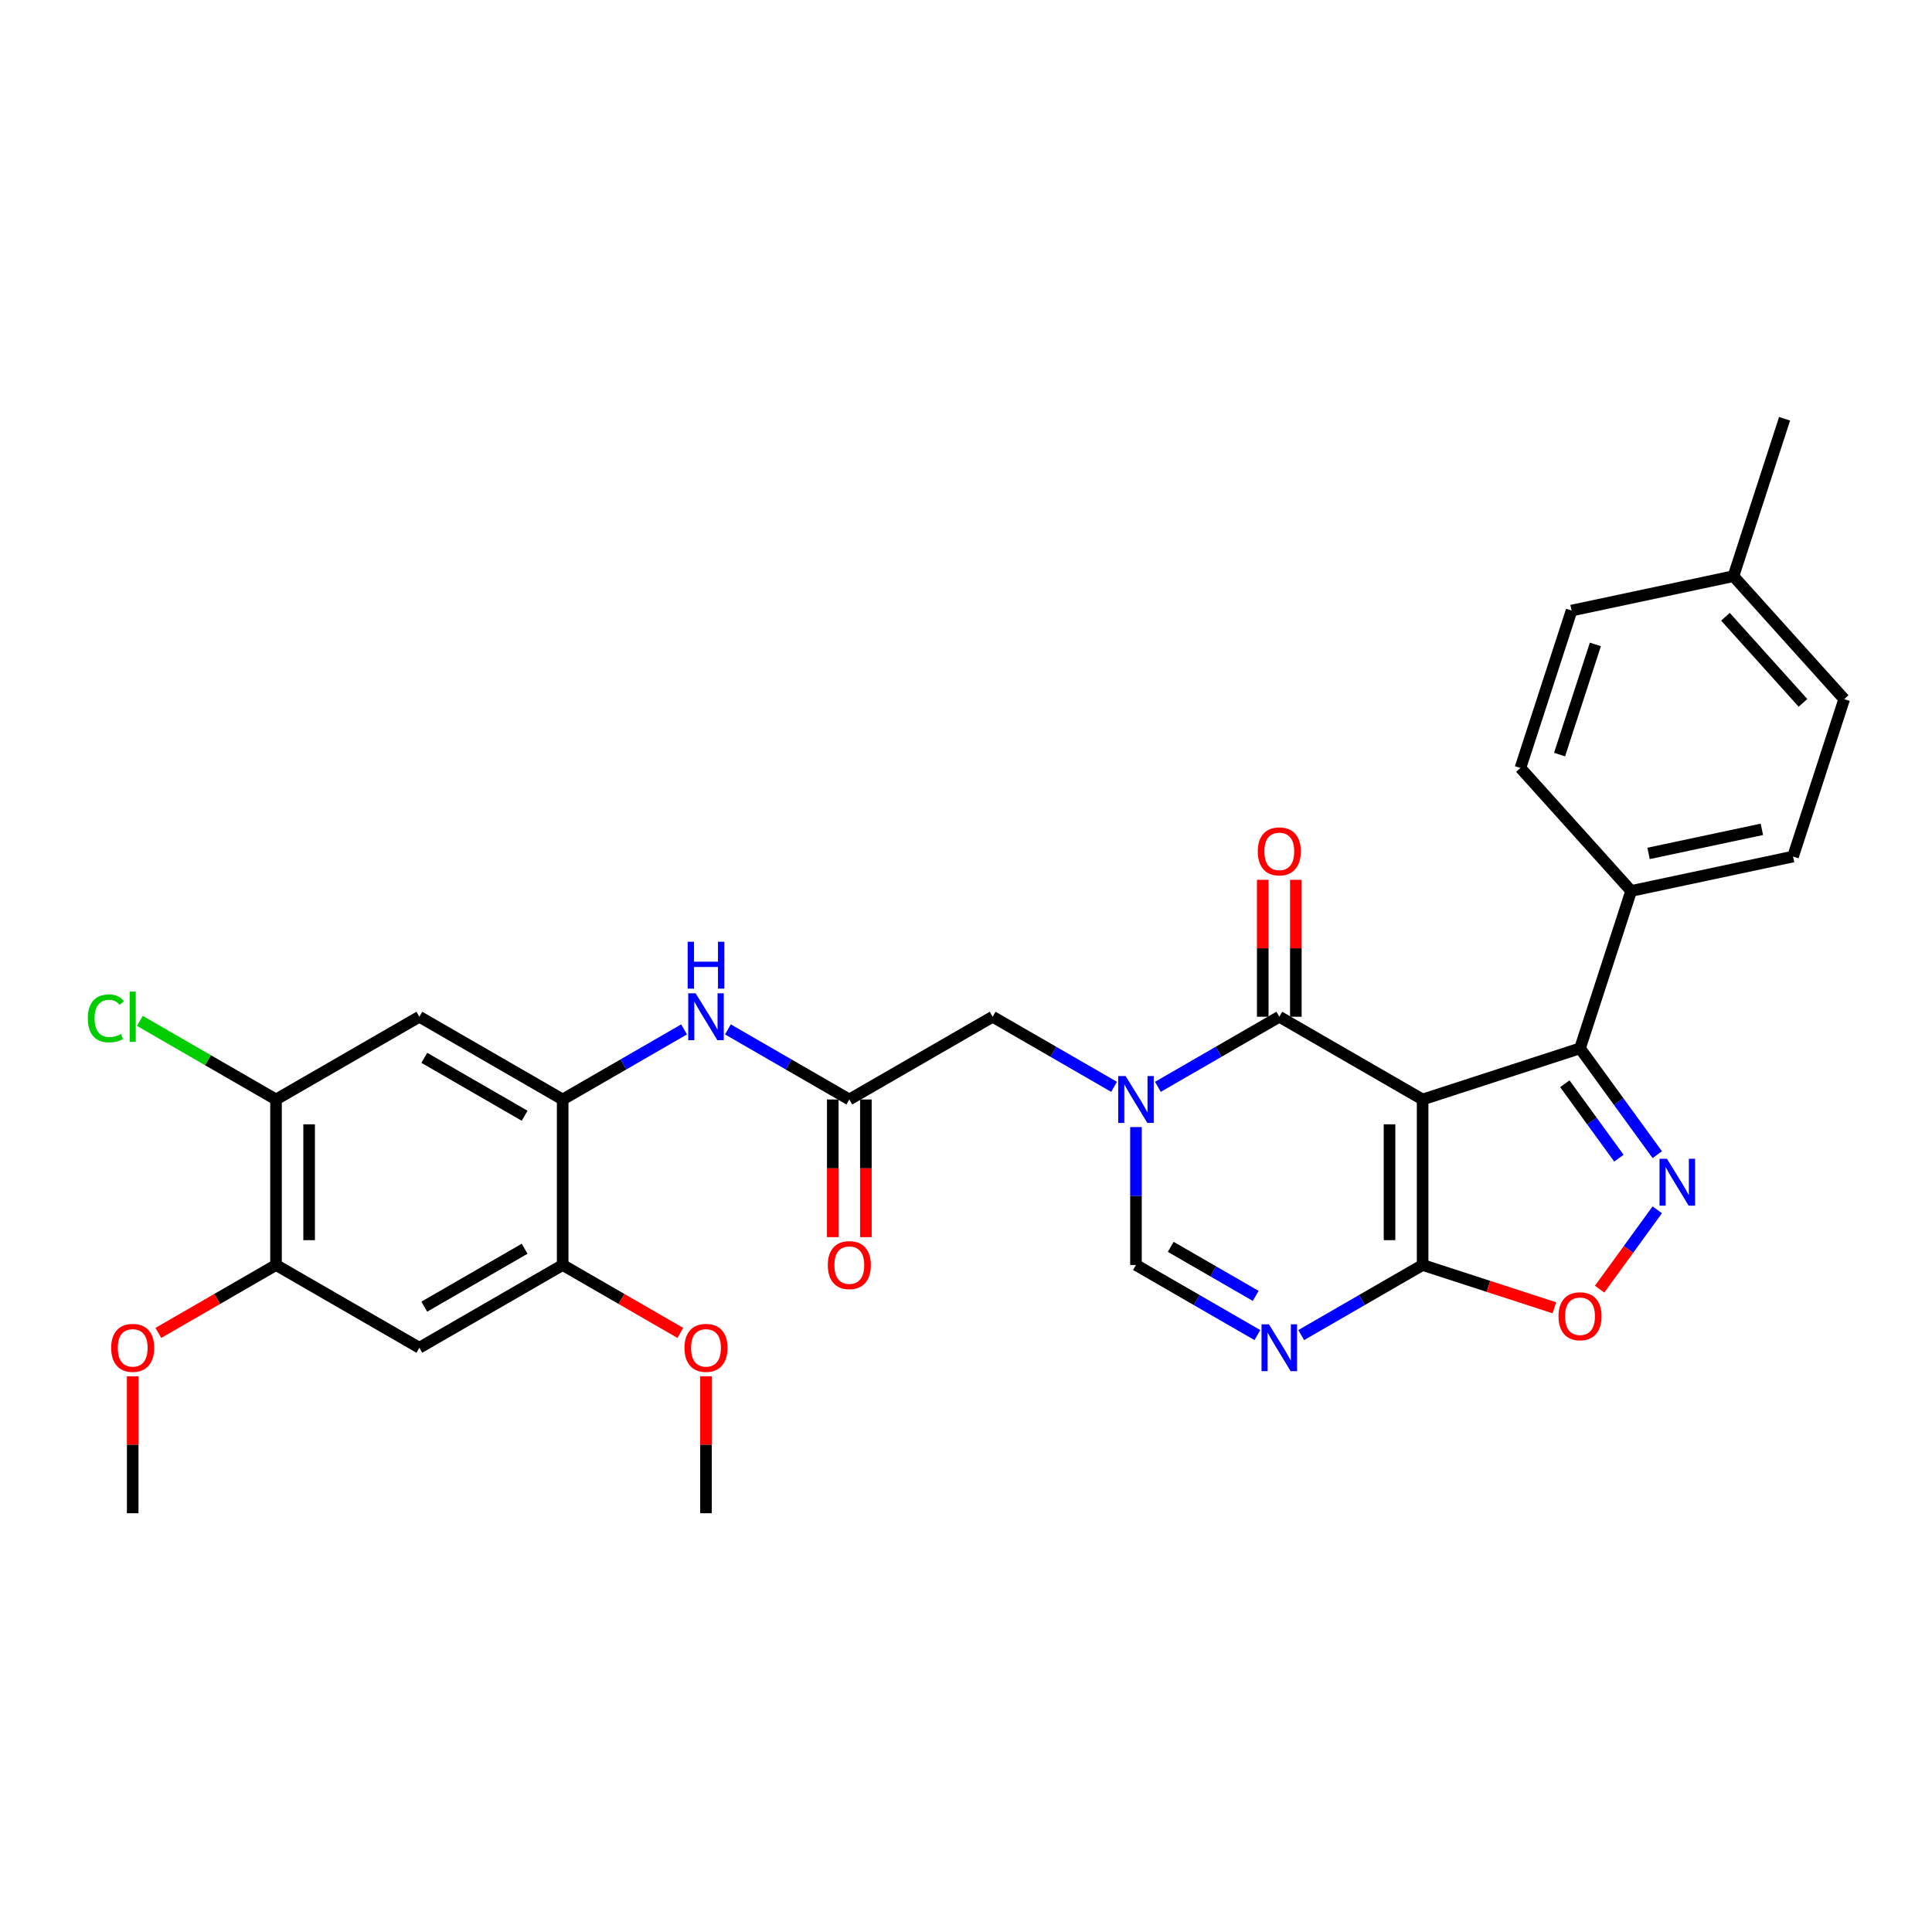 <?xml version='1.0' encoding='iso-8859-1'?>
<svg version='1.1' baseProfile='full'
              xmlns='http://www.w3.org/2000/svg'
                      xmlns:rdkit='http://www.rdkit.org/xml'
                      xmlns:xlink='http://www.w3.org/1999/xlink'
                  xml:space='preserve'
width='1000px' height='1000px' viewBox='0 0 1000 1000'>
<!-- END OF HEADER -->
<rect style='opacity:1.0;fill:#FFFFFF;stroke:none' width='1000' height='1000' x='0' y='0'> </rect>
<path class='bond-0' d='M 736.347,569.096 L 662.162,526.265' style='fill:none;fill-rule:evenodd;stroke:#000000;stroke-width:6px;stroke-linecap:butt;stroke-linejoin:miter;stroke-opacity:1' />
<path class='bond-2' d='M 736.347,569.096 L 736.347,654.757' style='fill:none;fill-rule:evenodd;stroke:#000000;stroke-width:6px;stroke-linecap:butt;stroke-linejoin:miter;stroke-opacity:1' />
<path class='bond-2' d='M 719.214,581.945 L 719.214,641.908' style='fill:none;fill-rule:evenodd;stroke:#000000;stroke-width:6px;stroke-linecap:butt;stroke-linejoin:miter;stroke-opacity:1' />
<path class='bond-5' d='M 736.347,569.096 L 817.815,542.625' style='fill:none;fill-rule:evenodd;stroke:#000000;stroke-width:6px;stroke-linecap:butt;stroke-linejoin:miter;stroke-opacity:1' />
<path class='bond-1' d='M 662.162,526.265 L 630.741,544.407' style='fill:none;fill-rule:evenodd;stroke:#000000;stroke-width:6px;stroke-linecap:butt;stroke-linejoin:miter;stroke-opacity:1' />
<path class='bond-1' d='M 630.741,544.407 L 599.319,562.548' style='fill:none;fill-rule:evenodd;stroke:#0000FF;stroke-width:6px;stroke-linecap:butt;stroke-linejoin:miter;stroke-opacity:1' />
<path class='bond-18' d='M 670.728,526.265 L 670.728,490.828' style='fill:none;fill-rule:evenodd;stroke:#000000;stroke-width:6px;stroke-linecap:butt;stroke-linejoin:miter;stroke-opacity:1' />
<path class='bond-18' d='M 670.728,490.828 L 670.728,455.39' style='fill:none;fill-rule:evenodd;stroke:#FF0000;stroke-width:6px;stroke-linecap:butt;stroke-linejoin:miter;stroke-opacity:1' />
<path class='bond-18' d='M 653.596,526.265 L 653.596,490.828' style='fill:none;fill-rule:evenodd;stroke:#000000;stroke-width:6px;stroke-linecap:butt;stroke-linejoin:miter;stroke-opacity:1' />
<path class='bond-18' d='M 653.596,490.828 L 653.596,455.39' style='fill:none;fill-rule:evenodd;stroke:#FF0000;stroke-width:6px;stroke-linecap:butt;stroke-linejoin:miter;stroke-opacity:1' />
<path class='bond-13' d='M 576.636,562.548 L 545.215,544.407' style='fill:none;fill-rule:evenodd;stroke:#0000FF;stroke-width:6px;stroke-linecap:butt;stroke-linejoin:miter;stroke-opacity:1' />
<path class='bond-13' d='M 545.215,544.407 L 513.793,526.265' style='fill:none;fill-rule:evenodd;stroke:#000000;stroke-width:6px;stroke-linecap:butt;stroke-linejoin:miter;stroke-opacity:1' />
<path class='bond-32' d='M 587.978,583.367 L 587.978,619.062' style='fill:none;fill-rule:evenodd;stroke:#0000FF;stroke-width:6px;stroke-linecap:butt;stroke-linejoin:miter;stroke-opacity:1' />
<path class='bond-32' d='M 587.978,619.062 L 587.978,654.757' style='fill:none;fill-rule:evenodd;stroke:#000000;stroke-width:6px;stroke-linecap:butt;stroke-linejoin:miter;stroke-opacity:1' />
<path class='bond-4' d='M 736.347,654.757 L 704.925,672.898' style='fill:none;fill-rule:evenodd;stroke:#000000;stroke-width:6px;stroke-linecap:butt;stroke-linejoin:miter;stroke-opacity:1' />
<path class='bond-4' d='M 704.925,672.898 L 673.504,691.039' style='fill:none;fill-rule:evenodd;stroke:#0000FF;stroke-width:6px;stroke-linecap:butt;stroke-linejoin:miter;stroke-opacity:1' />
<path class='bond-7' d='M 736.347,654.757 L 770.442,665.835' style='fill:none;fill-rule:evenodd;stroke:#000000;stroke-width:6px;stroke-linecap:butt;stroke-linejoin:miter;stroke-opacity:1' />
<path class='bond-7' d='M 770.442,665.835 L 804.538,676.913' style='fill:none;fill-rule:evenodd;stroke:#FF0000;stroke-width:6px;stroke-linecap:butt;stroke-linejoin:miter;stroke-opacity:1' />
<path class='bond-3' d='M 857.797,597.655 L 837.806,570.14' style='fill:none;fill-rule:evenodd;stroke:#0000FF;stroke-width:6px;stroke-linecap:butt;stroke-linejoin:miter;stroke-opacity:1' />
<path class='bond-3' d='M 837.806,570.14 L 817.815,542.625' style='fill:none;fill-rule:evenodd;stroke:#000000;stroke-width:6px;stroke-linecap:butt;stroke-linejoin:miter;stroke-opacity:1' />
<path class='bond-3' d='M 837.939,599.471 L 823.946,580.21' style='fill:none;fill-rule:evenodd;stroke:#0000FF;stroke-width:6px;stroke-linecap:butt;stroke-linejoin:miter;stroke-opacity:1' />
<path class='bond-3' d='M 823.946,580.21 L 809.952,560.95' style='fill:none;fill-rule:evenodd;stroke:#000000;stroke-width:6px;stroke-linecap:butt;stroke-linejoin:miter;stroke-opacity:1' />
<path class='bond-31' d='M 857.797,626.198 L 842.88,646.729' style='fill:none;fill-rule:evenodd;stroke:#0000FF;stroke-width:6px;stroke-linecap:butt;stroke-linejoin:miter;stroke-opacity:1' />
<path class='bond-31' d='M 842.88,646.729 L 827.963,667.26' style='fill:none;fill-rule:evenodd;stroke:#FF0000;stroke-width:6px;stroke-linecap:butt;stroke-linejoin:miter;stroke-opacity:1' />
<path class='bond-6' d='M 650.821,691.039 L 619.399,672.898' style='fill:none;fill-rule:evenodd;stroke:#0000FF;stroke-width:6px;stroke-linecap:butt;stroke-linejoin:miter;stroke-opacity:1' />
<path class='bond-6' d='M 619.399,672.898 L 587.978,654.757' style='fill:none;fill-rule:evenodd;stroke:#000000;stroke-width:6px;stroke-linecap:butt;stroke-linejoin:miter;stroke-opacity:1' />
<path class='bond-6' d='M 649.96,670.76 L 627.965,658.061' style='fill:none;fill-rule:evenodd;stroke:#0000FF;stroke-width:6px;stroke-linecap:butt;stroke-linejoin:miter;stroke-opacity:1' />
<path class='bond-6' d='M 627.965,658.061 L 605.97,645.362' style='fill:none;fill-rule:evenodd;stroke:#000000;stroke-width:6px;stroke-linecap:butt;stroke-linejoin:miter;stroke-opacity:1' />
<path class='bond-17' d='M 817.815,542.625 L 844.286,461.157' style='fill:none;fill-rule:evenodd;stroke:#000000;stroke-width:6px;stroke-linecap:butt;stroke-linejoin:miter;stroke-opacity:1' />
<path class='bond-8' d='M 291.239,569.096 L 322.661,550.955' style='fill:none;fill-rule:evenodd;stroke:#000000;stroke-width:6px;stroke-linecap:butt;stroke-linejoin:miter;stroke-opacity:1' />
<path class='bond-8' d='M 322.661,550.955 L 354.082,532.814' style='fill:none;fill-rule:evenodd;stroke:#0000FF;stroke-width:6px;stroke-linecap:butt;stroke-linejoin:miter;stroke-opacity:1' />
<path class='bond-9' d='M 291.239,569.096 L 217.055,526.265' style='fill:none;fill-rule:evenodd;stroke:#000000;stroke-width:6px;stroke-linecap:butt;stroke-linejoin:miter;stroke-opacity:1' />
<path class='bond-9' d='M 271.546,577.508 L 219.616,547.527' style='fill:none;fill-rule:evenodd;stroke:#000000;stroke-width:6px;stroke-linecap:butt;stroke-linejoin:miter;stroke-opacity:1' />
<path class='bond-14' d='M 291.239,569.096 L 291.239,654.757' style='fill:none;fill-rule:evenodd;stroke:#000000;stroke-width:6px;stroke-linecap:butt;stroke-linejoin:miter;stroke-opacity:1' />
<path class='bond-15' d='M 217.055,526.265 L 142.87,569.096' style='fill:none;fill-rule:evenodd;stroke:#000000;stroke-width:6px;stroke-linecap:butt;stroke-linejoin:miter;stroke-opacity:1' />
<path class='bond-10' d='M 439.608,569.096 L 513.793,526.265' style='fill:none;fill-rule:evenodd;stroke:#000000;stroke-width:6px;stroke-linecap:butt;stroke-linejoin:miter;stroke-opacity:1' />
<path class='bond-11' d='M 439.608,569.096 L 408.187,550.955' style='fill:none;fill-rule:evenodd;stroke:#000000;stroke-width:6px;stroke-linecap:butt;stroke-linejoin:miter;stroke-opacity:1' />
<path class='bond-11' d='M 408.187,550.955 L 376.765,532.814' style='fill:none;fill-rule:evenodd;stroke:#0000FF;stroke-width:6px;stroke-linecap:butt;stroke-linejoin:miter;stroke-opacity:1' />
<path class='bond-19' d='M 431.042,569.096 L 431.042,604.722' style='fill:none;fill-rule:evenodd;stroke:#000000;stroke-width:6px;stroke-linecap:butt;stroke-linejoin:miter;stroke-opacity:1' />
<path class='bond-19' d='M 431.042,604.722 L 431.042,640.349' style='fill:none;fill-rule:evenodd;stroke:#FF0000;stroke-width:6px;stroke-linecap:butt;stroke-linejoin:miter;stroke-opacity:1' />
<path class='bond-19' d='M 448.175,569.096 L 448.175,604.722' style='fill:none;fill-rule:evenodd;stroke:#000000;stroke-width:6px;stroke-linecap:butt;stroke-linejoin:miter;stroke-opacity:1' />
<path class='bond-19' d='M 448.175,604.722 L 448.175,640.349' style='fill:none;fill-rule:evenodd;stroke:#FF0000;stroke-width:6px;stroke-linecap:butt;stroke-linejoin:miter;stroke-opacity:1' />
<path class='bond-12' d='M 217.055,697.587 L 291.239,654.757' style='fill:none;fill-rule:evenodd;stroke:#000000;stroke-width:6px;stroke-linecap:butt;stroke-linejoin:miter;stroke-opacity:1' />
<path class='bond-12' d='M 219.616,676.326 L 271.546,646.345' style='fill:none;fill-rule:evenodd;stroke:#000000;stroke-width:6px;stroke-linecap:butt;stroke-linejoin:miter;stroke-opacity:1' />
<path class='bond-16' d='M 217.055,697.587 L 142.87,654.757' style='fill:none;fill-rule:evenodd;stroke:#000000;stroke-width:6px;stroke-linecap:butt;stroke-linejoin:miter;stroke-opacity:1' />
<path class='bond-23' d='M 291.239,654.757 L 321.693,672.339' style='fill:none;fill-rule:evenodd;stroke:#000000;stroke-width:6px;stroke-linecap:butt;stroke-linejoin:miter;stroke-opacity:1' />
<path class='bond-23' d='M 321.693,672.339 L 352.147,689.922' style='fill:none;fill-rule:evenodd;stroke:#FF0000;stroke-width:6px;stroke-linecap:butt;stroke-linejoin:miter;stroke-opacity:1' />
<path class='bond-22' d='M 142.87,569.096 L 107.637,548.754' style='fill:none;fill-rule:evenodd;stroke:#000000;stroke-width:6px;stroke-linecap:butt;stroke-linejoin:miter;stroke-opacity:1' />
<path class='bond-22' d='M 107.637,548.754 L 72.403,528.412' style='fill:none;fill-rule:evenodd;stroke:#00CC00;stroke-width:6px;stroke-linecap:butt;stroke-linejoin:miter;stroke-opacity:1' />
<path class='bond-34' d='M 142.87,569.096 L 142.87,654.757' style='fill:none;fill-rule:evenodd;stroke:#000000;stroke-width:6px;stroke-linecap:butt;stroke-linejoin:miter;stroke-opacity:1' />
<path class='bond-34' d='M 160.003,581.945 L 160.003,641.908' style='fill:none;fill-rule:evenodd;stroke:#000000;stroke-width:6px;stroke-linecap:butt;stroke-linejoin:miter;stroke-opacity:1' />
<path class='bond-24' d='M 142.87,654.757 L 112.417,672.339' style='fill:none;fill-rule:evenodd;stroke:#000000;stroke-width:6px;stroke-linecap:butt;stroke-linejoin:miter;stroke-opacity:1' />
<path class='bond-24' d='M 112.417,672.339 L 81.963,689.922' style='fill:none;fill-rule:evenodd;stroke:#FF0000;stroke-width:6px;stroke-linecap:butt;stroke-linejoin:miter;stroke-opacity:1' />
<path class='bond-20' d='M 844.286,461.157 L 928.075,443.347' style='fill:none;fill-rule:evenodd;stroke:#000000;stroke-width:6px;stroke-linecap:butt;stroke-linejoin:miter;stroke-opacity:1' />
<path class='bond-20' d='M 853.292,441.728 L 911.944,429.261' style='fill:none;fill-rule:evenodd;stroke:#000000;stroke-width:6px;stroke-linecap:butt;stroke-linejoin:miter;stroke-opacity:1' />
<path class='bond-21' d='M 844.286,461.157 L 786.967,397.498' style='fill:none;fill-rule:evenodd;stroke:#000000;stroke-width:6px;stroke-linecap:butt;stroke-linejoin:miter;stroke-opacity:1' />
<path class='bond-26' d='M 928.075,443.347 L 954.545,361.879' style='fill:none;fill-rule:evenodd;stroke:#000000;stroke-width:6px;stroke-linecap:butt;stroke-linejoin:miter;stroke-opacity:1' />
<path class='bond-25' d='M 786.967,397.498 L 813.438,316.03' style='fill:none;fill-rule:evenodd;stroke:#000000;stroke-width:6px;stroke-linecap:butt;stroke-linejoin:miter;stroke-opacity:1' />
<path class='bond-25' d='M 807.232,390.572 L 825.761,333.544' style='fill:none;fill-rule:evenodd;stroke:#000000;stroke-width:6px;stroke-linecap:butt;stroke-linejoin:miter;stroke-opacity:1' />
<path class='bond-30' d='M 365.424,712.372 L 365.424,747.81' style='fill:none;fill-rule:evenodd;stroke:#FF0000;stroke-width:6px;stroke-linecap:butt;stroke-linejoin:miter;stroke-opacity:1' />
<path class='bond-30' d='M 365.424,747.81 L 365.424,783.248' style='fill:none;fill-rule:evenodd;stroke:#000000;stroke-width:6px;stroke-linecap:butt;stroke-linejoin:miter;stroke-opacity:1' />
<path class='bond-29' d='M 68.686,712.372 L 68.686,747.81' style='fill:none;fill-rule:evenodd;stroke:#FF0000;stroke-width:6px;stroke-linecap:butt;stroke-linejoin:miter;stroke-opacity:1' />
<path class='bond-29' d='M 68.686,747.81 L 68.686,783.248' style='fill:none;fill-rule:evenodd;stroke:#000000;stroke-width:6px;stroke-linecap:butt;stroke-linejoin:miter;stroke-opacity:1' />
<path class='bond-27' d='M 813.438,316.03 L 897.227,298.22' style='fill:none;fill-rule:evenodd;stroke:#000000;stroke-width:6px;stroke-linecap:butt;stroke-linejoin:miter;stroke-opacity:1' />
<path class='bond-33' d='M 954.545,361.879 L 897.227,298.22' style='fill:none;fill-rule:evenodd;stroke:#000000;stroke-width:6px;stroke-linecap:butt;stroke-linejoin:miter;stroke-opacity:1' />
<path class='bond-33' d='M 933.216,363.793 L 893.093,319.233' style='fill:none;fill-rule:evenodd;stroke:#000000;stroke-width:6px;stroke-linecap:butt;stroke-linejoin:miter;stroke-opacity:1' />
<path class='bond-28' d='M 897.227,298.22 L 923.698,216.752' style='fill:none;fill-rule:evenodd;stroke:#000000;stroke-width:6px;stroke-linecap:butt;stroke-linejoin:miter;stroke-opacity:1' />
<path  class='atom-2' d='M 582.615 556.966
L 590.565 569.816
Q 591.353 571.083, 592.62 573.379
Q 593.888 575.675, 593.957 575.812
L 593.957 556.966
L 597.178 556.966
L 597.178 581.226
L 593.854 581.226
L 585.322 567.177
Q 584.328 565.532, 583.266 563.648
Q 582.238 561.763, 581.93 561.181
L 581.93 581.226
L 578.778 581.226
L 578.778 556.966
L 582.615 556.966
' fill='#0000FF'/>
<path  class='atom-4' d='M 862.803 599.797
L 870.752 612.646
Q 871.54 613.914, 872.808 616.209
Q 874.076 618.505, 874.144 618.642
L 874.144 599.797
L 877.365 599.797
L 877.365 624.056
L 874.042 624.056
L 865.51 610.008
Q 864.516 608.363, 863.454 606.478
Q 862.426 604.594, 862.118 604.011
L 862.118 624.056
L 858.965 624.056
L 858.965 599.797
L 862.803 599.797
' fill='#0000FF'/>
<path  class='atom-5' d='M 656.8 685.458
L 664.749 698.307
Q 665.537 699.575, 666.805 701.87
Q 668.073 704.166, 668.141 704.303
L 668.141 685.458
L 671.362 685.458
L 671.362 709.717
L 668.038 709.717
L 659.507 695.669
Q 658.513 694.024, 657.451 692.139
Q 656.423 690.255, 656.114 689.672
L 656.114 709.717
L 652.962 709.717
L 652.962 685.458
L 656.8 685.458
' fill='#0000FF'/>
<path  class='atom-8' d='M 806.679 681.296
Q 806.679 675.471, 809.557 672.216
Q 812.436 668.961, 817.815 668.961
Q 823.195 668.961, 826.073 672.216
Q 828.951 675.471, 828.951 681.296
Q 828.951 687.19, 826.039 690.547
Q 823.126 693.871, 817.815 693.871
Q 812.47 693.871, 809.557 690.547
Q 806.679 687.224, 806.679 681.296
M 817.815 691.13
Q 821.516 691.13, 823.503 688.663
Q 825.525 686.162, 825.525 681.296
Q 825.525 676.533, 823.503 674.135
Q 821.516 671.702, 817.815 671.702
Q 814.115 671.702, 812.093 674.101
Q 810.106 676.499, 810.106 681.296
Q 810.106 686.196, 812.093 688.663
Q 814.115 691.13, 817.815 691.13
' fill='#FF0000'/>
<path  class='atom-12' d='M 360.062 514.136
L 368.011 526.985
Q 368.799 528.253, 370.067 530.549
Q 371.335 532.844, 371.403 532.981
L 371.403 514.136
L 374.624 514.136
L 374.624 538.395
L 371.3 538.395
L 362.768 524.347
Q 361.775 522.702, 360.713 520.817
Q 359.685 518.933, 359.376 518.35
L 359.376 538.395
L 356.224 538.395
L 356.224 514.136
L 360.062 514.136
' fill='#0000FF'/>
<path  class='atom-12' d='M 355.933 487.451
L 359.222 487.451
L 359.222 497.764
L 371.626 497.764
L 371.626 487.451
L 374.915 487.451
L 374.915 511.71
L 371.626 511.71
L 371.626 500.506
L 359.222 500.506
L 359.222 511.71
L 355.933 511.71
L 355.933 487.451
' fill='#0000FF'/>
<path  class='atom-19' d='M 651.026 440.673
Q 651.026 434.848, 653.904 431.593
Q 656.783 428.338, 662.162 428.338
Q 667.542 428.338, 670.42 431.593
Q 673.298 434.848, 673.298 440.673
Q 673.298 446.567, 670.386 449.924
Q 667.473 453.248, 662.162 453.248
Q 656.817 453.248, 653.904 449.924
Q 651.026 446.601, 651.026 440.673
M 662.162 450.507
Q 665.863 450.507, 667.85 448.04
Q 669.872 445.539, 669.872 440.673
Q 669.872 435.91, 667.85 433.512
Q 665.863 431.079, 662.162 431.079
Q 658.462 431.079, 656.44 433.478
Q 654.453 435.876, 654.453 440.673
Q 654.453 445.573, 656.44 448.04
Q 658.462 450.507, 662.162 450.507
' fill='#FF0000'/>
<path  class='atom-20' d='M 428.473 654.825
Q 428.473 649, 431.351 645.745
Q 434.229 642.49, 439.608 642.49
Q 444.988 642.49, 447.866 645.745
Q 450.744 649, 450.744 654.825
Q 450.744 660.719, 447.832 664.077
Q 444.919 667.4, 439.608 667.4
Q 434.263 667.4, 431.351 664.077
Q 428.473 660.753, 428.473 654.825
M 439.608 664.659
Q 443.309 664.659, 445.296 662.192
Q 447.318 659.691, 447.318 654.825
Q 447.318 650.063, 445.296 647.664
Q 443.309 645.231, 439.608 645.231
Q 435.908 645.231, 433.886 647.63
Q 431.899 650.028, 431.899 654.825
Q 431.899 659.725, 433.886 662.192
Q 435.908 664.659, 439.608 664.659
' fill='#FF0000'/>
<path  class='atom-23' d='M 45.455 527.105
Q 45.455 521.074, 48.264 517.922
Q 51.108 514.736, 56.488 514.736
Q 61.49 514.736, 64.163 518.265
L 61.901 520.115
Q 59.948 517.545, 56.488 517.545
Q 52.821 517.545, 50.868 520.012
Q 48.95 522.445, 48.95 527.105
Q 48.95 531.902, 50.937 534.369
Q 52.958 536.836, 56.865 536.836
Q 59.537 536.836, 62.655 535.226
L 63.615 537.795
Q 62.347 538.618, 60.428 539.097
Q 58.509 539.577, 56.385 539.577
Q 51.108 539.577, 48.264 536.356
Q 45.455 533.135, 45.455 527.105
' fill='#00CC00'/>
<path  class='atom-23' d='M 67.11 513.262
L 70.262 513.262
L 70.262 539.269
L 67.11 539.269
L 67.11 513.262
' fill='#00CC00'/>
<path  class='atom-24' d='M 354.288 697.656
Q 354.288 691.831, 357.166 688.576
Q 360.044 685.321, 365.424 685.321
Q 370.803 685.321, 373.682 688.576
Q 376.56 691.831, 376.56 697.656
Q 376.56 703.549, 373.647 706.907
Q 370.735 710.231, 365.424 710.231
Q 360.079 710.231, 357.166 706.907
Q 354.288 703.584, 354.288 697.656
M 365.424 707.49
Q 369.125 707.49, 371.112 705.023
Q 373.133 702.521, 373.133 697.656
Q 373.133 692.893, 371.112 690.495
Q 369.125 688.062, 365.424 688.062
Q 361.723 688.062, 359.702 690.46
Q 357.714 692.859, 357.714 697.656
Q 357.714 702.556, 359.702 705.023
Q 361.723 707.49, 365.424 707.49
' fill='#FF0000'/>
<path  class='atom-25' d='M 57.55 697.656
Q 57.55 691.831, 60.428 688.576
Q 63.306 685.321, 68.686 685.321
Q 74.065 685.321, 76.944 688.576
Q 79.822 691.831, 79.822 697.656
Q 79.822 703.549, 76.909 706.907
Q 73.997 710.231, 68.686 710.231
Q 63.34 710.231, 60.428 706.907
Q 57.55 703.584, 57.55 697.656
M 68.686 707.49
Q 72.386 707.49, 74.374 705.023
Q 76.395 702.521, 76.395 697.656
Q 76.395 692.893, 74.374 690.495
Q 72.386 688.062, 68.686 688.062
Q 64.985 688.062, 62.964 690.46
Q 60.976 692.859, 60.976 697.656
Q 60.976 702.556, 62.964 705.023
Q 64.985 707.49, 68.686 707.49
' fill='#FF0000'/>
</svg>
